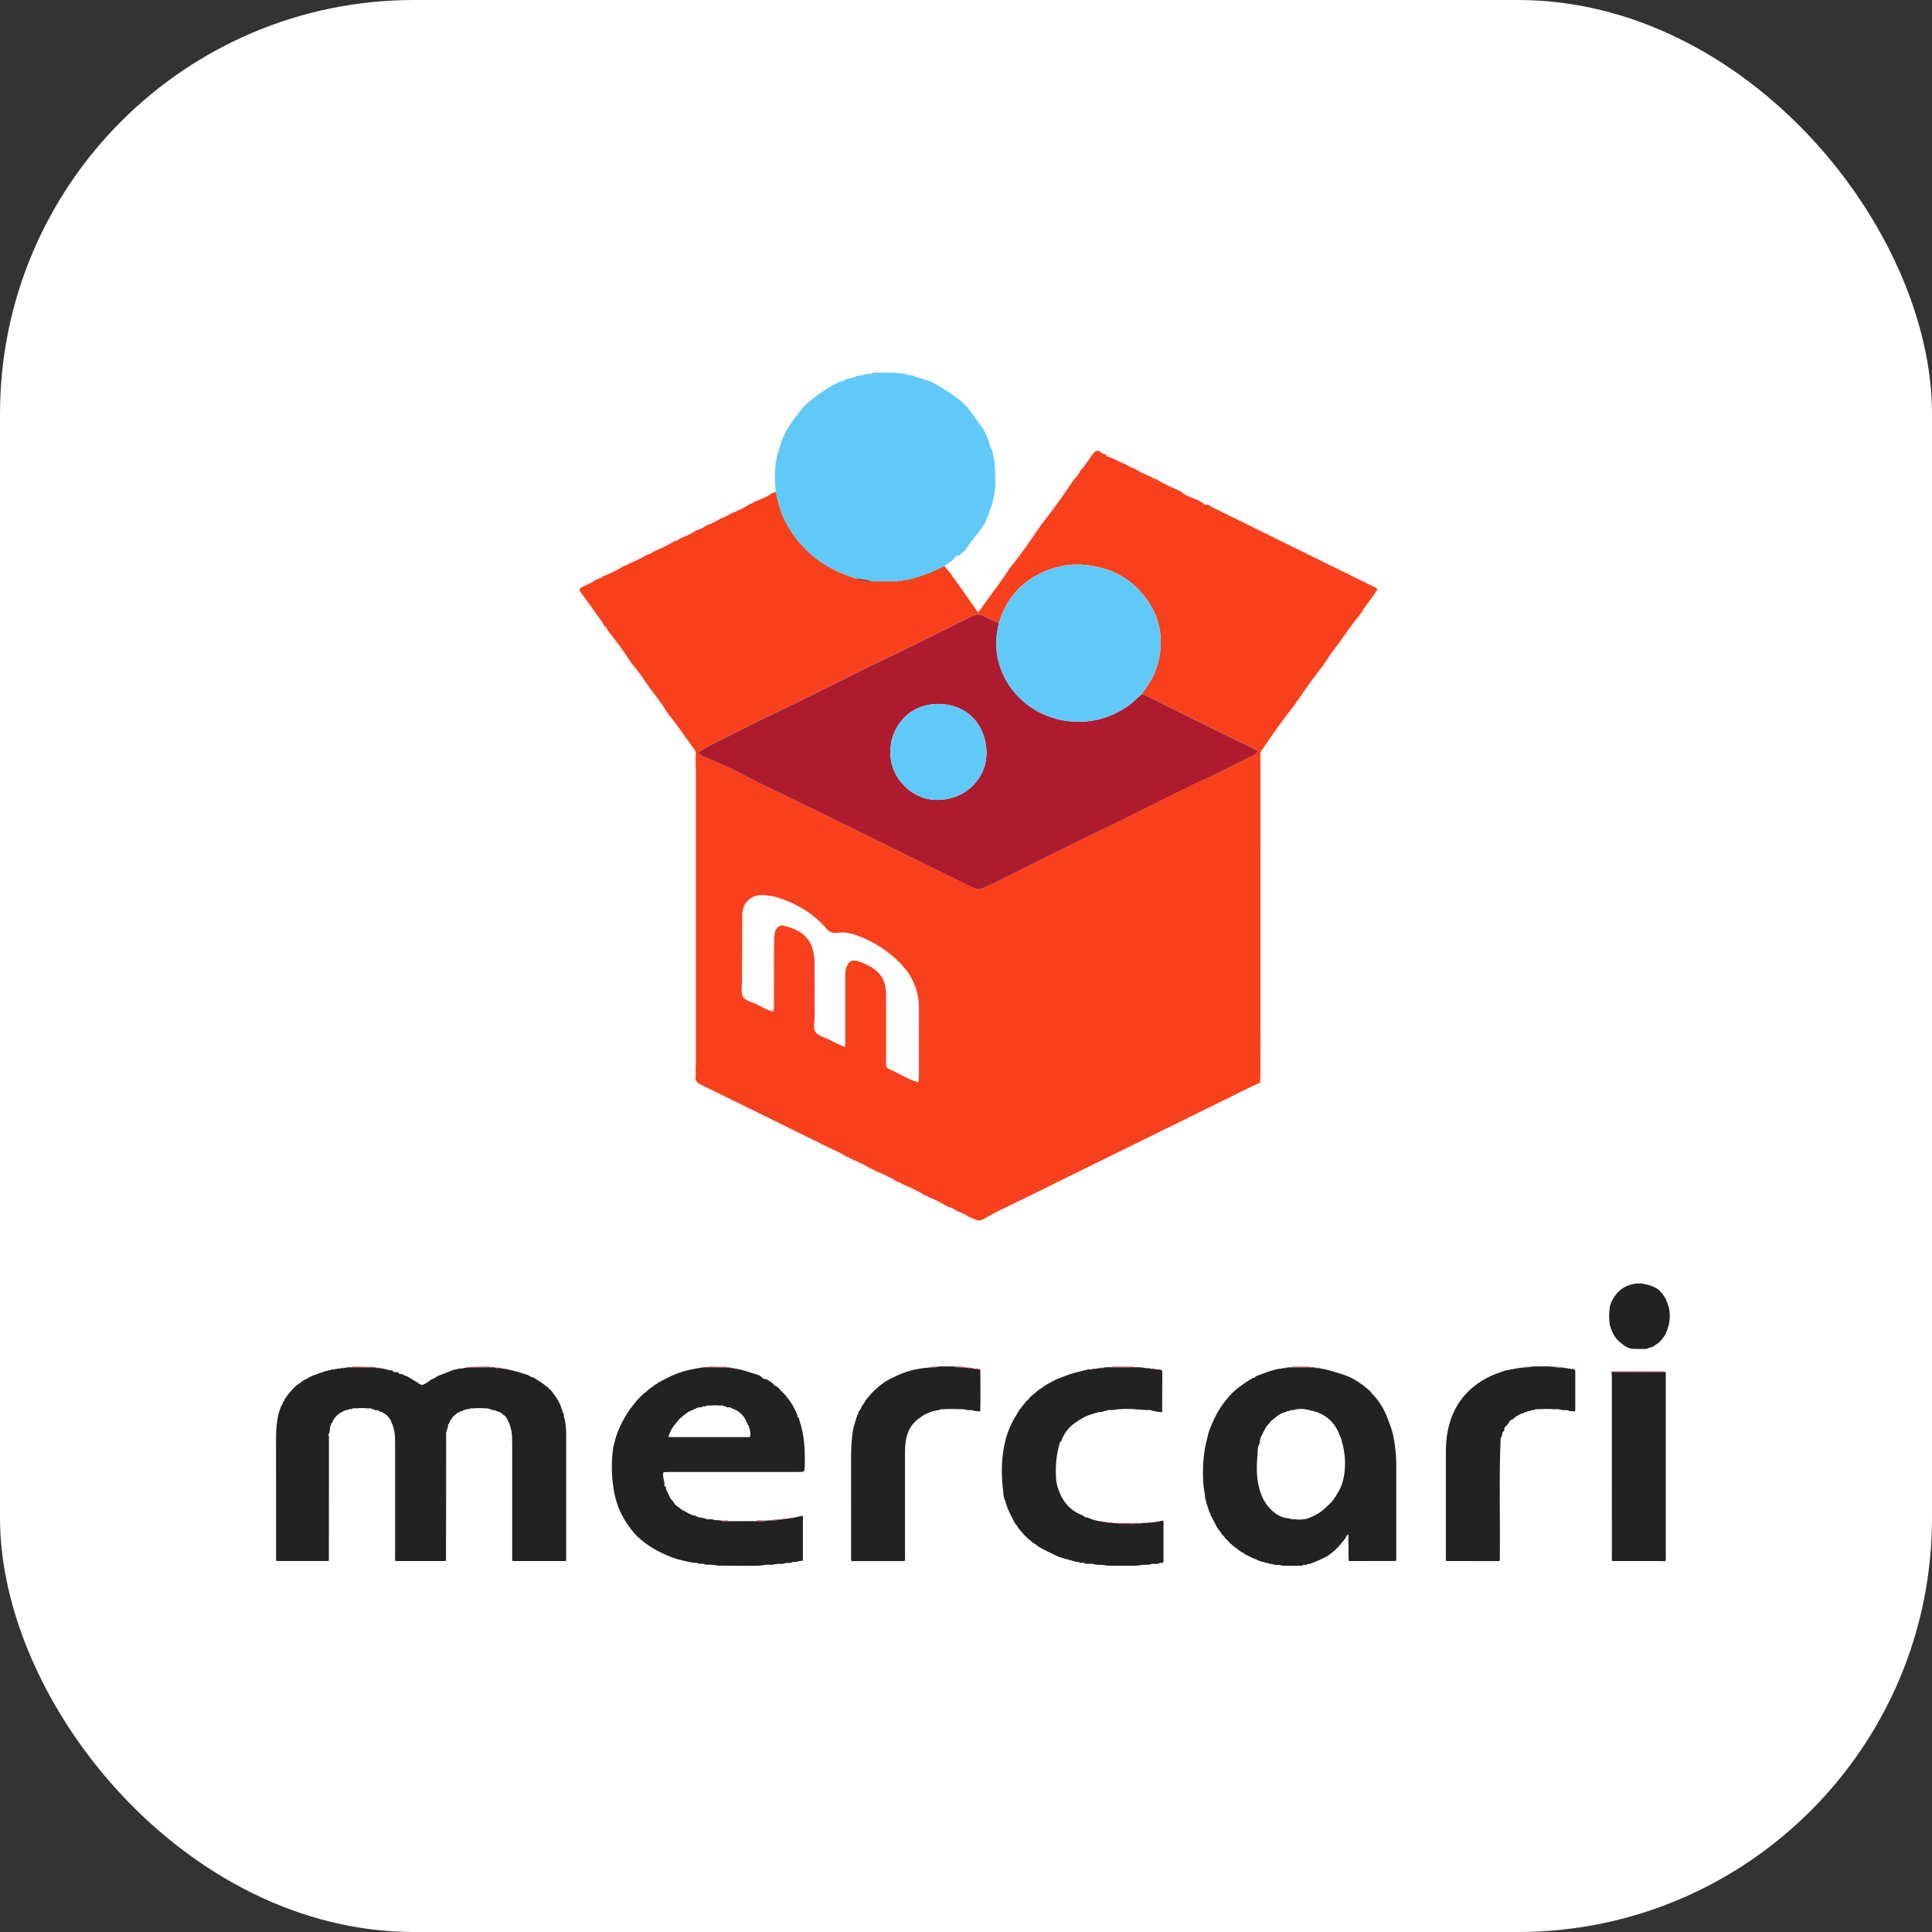 <svg width="140" height="140" viewBox="0 0 140 140" fill="none" xmlns="http://www.w3.org/2000/svg">
<rect x="0" y="0" width="140" height="140" fill="#333333" stroke="none"/>
<rect width="140" height="140" rx="30" fill="white"/>
<path d="M50.39 55.371C50.423 55.256 50.423 55.141 50.39 55.027C50.418 54.771 50.481 54.511 50.303 54.28C49.664 53.439 49.098 52.543 48.416 51.735C48.421 51.686 48.4 51.656 48.353 51.639C47.981 51.016 47.527 50.45 47.101 49.865C46.654 49.251 46.249 48.603 45.738 48.036H45.743C45.219 47.217 44.65 46.433 44.034 45.681C43.999 45.55 43.934 45.438 43.809 45.368C43.753 45.272 43.706 45.169 43.643 45.08C43.13 44.366 42.62 43.652 42.096 42.947C41.941 42.741 41.972 42.64 42.201 42.528C42.517 42.371 42.857 42.259 43.138 42.036C43.173 42.02 43.205 42.006 43.241 41.989C43.309 41.994 43.36 41.968 43.393 41.908C43.512 41.908 43.606 41.851 43.688 41.769C44.231 41.554 44.755 41.301 45.254 40.992C45.397 40.985 45.504 40.903 45.617 40.828C46.033 40.646 46.459 40.48 46.836 40.215C47.047 40.182 47.218 40.063 47.396 39.958C47.904 39.735 48.412 39.51 48.88 39.211C49.051 39.192 49.189 39.108 49.316 38.998C49.716 38.864 50.088 38.672 50.441 38.443C50.72 38.361 50.975 38.23 51.216 38.066C51.582 37.944 51.921 37.769 52.246 37.56C52.487 37.488 52.71 37.373 52.921 37.237C53.417 37.022 53.92 36.823 54.367 36.509H54.365C54.463 36.509 54.545 36.476 54.599 36.392C54.639 36.378 54.679 36.364 54.718 36.35C55.133 36.16 55.58 36.032 55.938 35.734C56.039 35.723 56.137 35.699 56.214 35.624C56.381 36.313 56.521 37.001 56.846 37.649C57.516 38.979 58.45 40.056 59.7 40.861C60.419 41.325 61.201 41.652 62.015 41.912C62.383 42.106 62.783 42.118 63.184 42.118C63.816 42.118 64.45 42.118 65.082 42.121C65.159 42.114 65.234 42.106 65.312 42.099C65.403 42.043 65.504 42.029 65.609 42.036C65.644 42.083 65.67 42.074 65.693 42.025C66.644 41.786 67.566 41.477 68.427 40.999L68.966 41.669C68.98 41.767 69.048 41.83 69.118 41.889C69.694 42.706 70.272 43.52 70.888 44.391C71.658 43.277 72.454 42.291 73.133 41.224L73.13 41.229C73.915 40.25 74.641 39.227 75.338 38.188C75.373 38.176 75.39 38.15 75.385 38.113C76.249 37.01 77.07 35.88 77.848 34.714C78.049 34.524 78.204 34.297 78.33 34.051C78.667 33.709 78.901 33.29 79.189 32.911C79.306 32.757 79.412 32.611 79.636 32.686C79.784 32.813 79.95 32.897 80.139 32.934C80.163 32.984 80.182 33.073 80.214 33.077C80.692 33.171 81.074 33.489 81.532 33.623C81.741 33.768 81.963 33.887 82.211 33.953C82.6 34.215 83.026 34.398 83.457 34.575C83.553 34.646 83.644 34.721 83.77 34.718C84.314 35.058 84.896 35.313 85.479 35.575C85.514 35.587 85.547 35.599 85.582 35.61C85.606 35.638 85.622 35.673 85.65 35.694C86.142 36.086 86.816 36.13 87.289 36.556C87.364 36.624 87.425 36.563 87.49 36.563C87.551 36.587 87.612 36.612 87.675 36.636C87.825 36.783 88.026 36.844 88.207 36.933C91.936 38.771 95.667 40.606 99.399 42.444C99.544 42.516 99.722 42.547 99.811 42.718C99.444 43.322 98.95 43.839 98.612 44.464L98.615 44.462C98.554 44.48 98.521 44.518 98.519 44.583L98.512 44.595C98.011 45.164 97.601 45.805 97.156 46.416C96.768 46.955 96.337 47.465 96.011 48.048C95.948 48.064 95.923 48.106 95.92 48.17C95.253 49.001 94.633 49.862 94.047 50.752C93.977 50.81 93.912 50.874 93.898 50.97C93.029 52.058 92.224 53.194 91.444 54.348L91.435 54.362C91.393 54.373 91.358 54.385 91.386 54.441C91.294 54.638 91.337 54.846 91.337 55.048C91.337 62.647 91.337 70.243 91.334 77.842C91.334 78.048 91.32 78.252 91.311 78.458C91.175 78.516 91.035 78.568 90.901 78.633C87.858 80.129 84.817 81.627 81.773 83.126C80.287 83.856 78.8 84.587 77.314 85.317C76.108 85.912 74.905 86.513 73.695 87.098C72.882 87.492 72.065 87.876 71.281 88.325C70.883 88.604 70.565 88.285 70.218 88.182C69.933 87.99 69.624 87.852 69.303 87.73C69.104 87.604 68.903 87.475 68.664 87.428C68.217 87.18 67.774 86.916 67.287 86.747C67.241 86.668 67.163 86.654 67.081 86.649C66.538 86.309 65.955 86.043 65.368 85.792C65.258 85.738 65.169 85.64 65.033 85.649C64.581 85.331 64.071 85.127 63.57 84.903C63.532 84.891 63.497 84.877 63.46 84.865C63.439 84.821 63.408 84.79 63.355 84.797C63.284 84.764 63.214 84.732 63.146 84.699C62.636 84.409 62.114 84.144 61.566 83.929C61.519 83.856 61.444 83.842 61.367 83.837C60.84 83.484 60.25 83.252 59.684 82.974C56.743 81.515 53.794 80.068 50.846 78.626C50.577 78.495 50.36 78.362 50.397 78.02C50.432 77.868 50.434 77.716 50.397 77.563C50.406 77.397 50.423 77.229 50.423 77.062C50.423 69.997 50.423 62.93 50.423 55.865C50.423 55.698 50.406 55.53 50.397 55.364L50.39 55.371ZM61.255 70.386C61.287 70.36 61.292 70.33 61.271 70.295C61.491 69.597 61.709 69.468 62.376 69.723C63.975 70.334 64.216 71.114 64.209 72.275C64.204 73.059 64.209 73.846 64.209 74.63C64.209 75.414 64.209 76.201 64.209 76.985C64.209 77.172 64.19 77.367 64.41 77.46C65.073 77.744 65.674 78.156 66.367 78.366C66.456 78.435 66.521 78.433 66.562 78.362C66.571 78.214 66.59 78.064 66.59 77.917C66.59 76.311 66.583 74.703 66.592 73.097C66.599 71.9 66.199 70.866 65.403 69.981C64.497 68.977 63.387 68.265 62.126 67.792C61.655 67.617 61.156 67.518 60.651 67.593C60.321 67.642 60.11 67.553 59.888 67.291C58.93 66.16 57.689 65.458 56.292 65.016C55.969 64.913 55.634 64.887 55.297 64.864C54.41 64.8 53.787 65.46 53.787 66.28C53.787 67.904 53.773 69.529 53.768 71.154C53.768 71.507 53.681 71.912 53.822 72.203C53.979 72.521 54.435 72.584 54.768 72.743C55.182 72.94 55.568 73.204 56.025 73.305C56.121 73.102 56.083 72.912 56.083 72.727C56.088 71.308 56.083 69.887 56.088 68.469C56.088 68.209 56.109 67.947 56.133 67.687C56.156 67.432 56.268 67.223 56.498 67.092C56.554 67.104 56.605 67.092 56.643 67.045C56.697 67.059 56.751 67.076 56.804 67.087C58.392 67.464 59.026 68.27 59.028 69.904C59.028 71.175 59.024 72.446 59.033 73.715C59.035 74.085 58.888 74.525 59.11 74.806C59.309 75.059 59.707 75.164 60.028 75.311C60.426 75.494 60.8 75.733 61.252 75.862V70.381L61.255 70.386ZM72.384 45.15C72.047 44.991 71.693 44.857 71.372 44.668C71.031 44.466 70.74 44.478 70.38 44.656C68.336 45.67 66.306 46.709 64.244 47.688C61.692 48.898 59.194 50.216 56.643 51.426C54.92 52.243 53.223 53.116 51.516 53.973C51.202 54.13 50.903 54.32 50.601 54.493C50.673 54.701 50.825 54.748 50.985 54.816C51.9 55.19 52.804 55.595 53.686 56.045C54.114 56.263 54.534 56.501 54.967 56.714C55.559 57.007 56.161 57.283 56.755 57.571C58.265 58.306 59.777 59.039 61.285 59.781C64.186 61.207 67.084 62.637 69.982 64.067C70.904 64.522 70.907 64.531 71.838 64.072C74.608 62.71 77.351 61.298 80.139 59.975C81.254 59.446 82.345 58.87 83.454 58.334C84.817 57.679 86.151 56.967 87.535 56.352C88.502 55.921 89.431 55.399 90.391 54.945C90.655 54.821 90.971 54.713 91.187 54.43C90.517 54.043 89.843 53.772 89.19 53.451C87.226 52.487 85.269 51.503 83.309 50.529C83.127 50.438 82.953 50.321 82.745 50.286C82.839 50.148 82.93 50.007 83.031 49.874C83.665 49.013 84.011 48.041 84.096 46.985C84.215 45.508 83.749 44.192 82.818 43.066C81.963 42.036 80.884 41.381 79.538 41.081C78.405 40.831 77.33 40.84 76.251 41.201C74.292 41.854 72.978 43.153 72.381 45.148L72.384 45.15Z" fill="#F8401D"/>
<path d="M65.605 42.041C65.499 42.034 65.398 42.05 65.307 42.104C65.225 42.06 65.15 42.085 65.078 42.128C64.446 42.128 63.811 42.128 63.179 42.125C62.795 42.022 62.407 41.943 62.009 41.919C61.196 41.659 60.414 41.332 59.694 40.868C58.443 40.063 57.509 38.986 56.84 37.656C56.514 37.01 56.374 36.319 56.208 35.631C56.14 34.92 56.142 34.206 56.212 33.494C56.294 33.356 56.276 33.197 56.299 33.047C56.444 32.597 56.587 32.145 56.732 31.696C56.809 31.64 56.83 31.556 56.835 31.467C56.917 31.415 56.943 31.333 56.95 31.244C57.343 30.608 57.785 30.011 58.268 29.439C58.31 29.397 58.352 29.355 58.394 29.315C59.01 28.756 59.7 28.297 60.412 27.871L60.422 27.866C60.513 27.869 60.588 27.84 60.637 27.761C60.681 27.744 60.728 27.728 60.773 27.712C60.822 27.721 60.848 27.693 60.864 27.651L60.869 27.648C61.047 27.637 61.201 27.573 61.334 27.459C61.37 27.459 61.402 27.452 61.433 27.431C61.686 27.421 61.92 27.354 62.135 27.218C62.437 27.239 62.713 27.091 63.011 27.08C63.114 27.096 63.21 27.082 63.285 27C64.081 27.012 64.879 26.974 65.67 27.105C65.703 27.152 65.745 27.178 65.806 27.166C65.921 27.183 66.035 27.201 66.15 27.218C66.356 27.351 66.595 27.379 66.829 27.426H66.834C66.887 27.499 66.958 27.529 67.047 27.515C67.196 27.567 67.344 27.618 67.494 27.669C68.278 28.103 69.041 28.569 69.739 29.137C69.823 29.268 69.926 29.381 70.064 29.456C70.474 30.018 70.883 30.579 71.291 31.139C71.422 31.434 71.553 31.731 71.684 32.026C71.705 32.23 71.757 32.422 71.881 32.59C71.888 32.628 71.895 32.665 71.904 32.7C71.946 32.888 71.986 33.075 72.028 33.262C72.15 33.894 72.098 34.533 72.129 35.17C72.098 35.395 72.068 35.62 72.04 35.844C71.986 36.106 71.93 36.366 71.876 36.629C71.745 36.792 71.74 37.003 71.677 37.193C71.555 37.392 71.471 37.607 71.415 37.834C70.984 38.558 70.389 39.161 69.942 39.873C69.802 39.995 69.664 40.119 69.523 40.241C69.402 40.224 69.294 40.271 69.228 40.365C69.02 40.657 68.699 40.81 68.423 41.013C67.564 41.491 66.639 41.8 65.691 42.039C65.661 42.022 65.633 42.027 65.607 42.05L65.605 42.041Z" fill="#60C9F8"/>
<path d="M82.747 50.291C82.956 50.326 83.129 50.443 83.312 50.534C85.271 51.508 87.228 52.491 89.192 53.456C89.845 53.776 90.519 54.048 91.189 54.434C90.974 54.718 90.66 54.825 90.393 54.949C89.433 55.401 88.504 55.925 87.537 56.356C86.154 56.972 84.819 57.684 83.457 58.339C82.345 58.875 81.256 59.451 80.142 59.98C77.354 61.303 74.608 62.714 71.841 64.077C70.907 64.536 70.907 64.529 69.984 64.072C67.086 62.642 64.188 61.212 61.287 59.786C59.78 59.044 58.267 58.311 56.758 57.576C56.163 57.288 55.561 57.012 54.969 56.719C54.538 56.506 54.119 56.267 53.688 56.05C52.806 55.6 51.902 55.195 50.987 54.821C50.825 54.755 50.676 54.706 50.603 54.498C50.905 54.324 51.205 54.135 51.518 53.978C53.225 53.123 54.922 52.25 56.645 51.431C59.197 50.221 61.695 48.9 64.246 47.692C66.309 46.714 68.338 45.674 70.382 44.661C70.743 44.483 71.031 44.471 71.375 44.672C71.695 44.86 72.047 44.995 72.386 45.154C72.129 46.152 72.115 47.149 72.409 48.142C73.067 50.356 75.036 51.969 77.372 52.252C78.929 52.442 80.338 52.084 81.638 51.23C82.045 50.96 82.373 50.597 82.75 50.293L82.747 50.291ZM67.952 57.965C69.898 57.953 71.506 56.478 71.483 54.514C71.459 52.501 70.045 50.988 67.933 51.012C65.841 51.035 64.544 52.686 64.513 54.437C64.478 56.471 66.199 58.016 67.952 57.962V57.965Z" fill="#AF1B2E"/>
<path d="M82.747 50.291C82.373 50.597 82.045 50.96 81.635 51.227C80.336 52.082 78.927 52.44 77.37 52.25C75.034 51.967 73.065 50.352 72.407 48.139C72.112 47.147 72.126 46.15 72.383 45.152C72.98 43.16 74.294 41.861 76.253 41.205C77.332 40.845 78.407 40.835 79.54 41.086C80.886 41.386 81.965 42.039 82.82 43.071C83.754 44.197 84.217 45.513 84.098 46.99C84.014 48.046 83.667 49.017 83.033 49.879C82.934 50.012 82.843 50.153 82.747 50.291Z" fill="#60C9F8"/>
<path d="M62.011 41.917C62.409 41.943 62.797 42.022 63.181 42.123C62.779 42.123 62.378 42.109 62.011 41.917Z" fill="#AF1B2E"/>
<path d="M65.078 42.128C65.15 42.086 65.225 42.06 65.307 42.104C65.23 42.111 65.155 42.118 65.078 42.128Z" fill="#AF1B2E"/>
<path d="M65.604 42.041C65.63 42.018 65.658 42.013 65.688 42.029C65.667 42.078 65.639 42.088 65.604 42.041Z" fill="#AF1B2E"/>
<path d="M67.952 57.962C66.199 58.016 64.478 56.471 64.513 54.437C64.544 52.686 65.841 51.035 67.933 51.012C70.045 50.988 71.459 52.498 71.482 54.514C71.506 56.476 69.897 57.95 67.952 57.965V57.962Z" fill="#60C9F8"/>
<path d="M29.498 99.729C29.756 99.884 30.015 100.04 30.273 100.195C30.471 100.37 30.641 100.396 30.785 100.273C30.945 100.195 31.093 100.098 31.227 99.981C31.398 99.914 31.56 99.83 31.706 99.718C32.088 99.571 32.471 99.428 32.849 99.271C32.926 99.24 33.006 99.256 33.077 99.219C33.133 99.228 33.187 99.237 33.218 99.173C33.452 99.191 33.673 99.123 33.898 99.082C33.928 99.087 33.958 99.092 33.988 99.097C34.487 99.092 34.988 99.086 35.487 99.079C35.592 99.079 35.699 99.079 35.804 99.077C35.836 99.087 35.867 99.096 35.899 99.106C36.055 99.191 36.228 99.163 36.395 99.169C36.453 99.174 36.512 99.18 36.57 99.186C36.638 99.254 36.724 99.24 36.807 99.236C37.31 99.334 37.795 99.496 38.284 99.645C38.393 99.759 38.542 99.793 38.684 99.839C39.058 100.064 39.423 100.302 39.756 100.584C39.776 100.636 39.812 100.673 39.865 100.691C39.882 100.707 39.899 100.724 39.916 100.74C39.92 100.778 39.942 100.801 39.98 100.81C40.178 101.097 40.404 101.368 40.547 101.692C40.597 101.806 40.661 101.913 40.679 102.04C40.664 102.087 40.69 102.107 40.731 102.115C40.724 102.249 40.78 102.361 40.857 102.463L40.848 102.493L40.871 102.516C40.833 102.668 40.914 102.803 40.941 102.945C41.014 103.314 41.028 103.689 41.028 104.064C41.029 106.995 41.029 109.926 41.028 112.857C41.028 112.946 41.051 113.04 40.992 113.122C39.709 113.122 38.425 113.12 37.142 113.118C37.095 112.997 37.117 112.87 37.117 112.748C37.116 110.076 37.117 107.406 37.116 104.734C37.116 104.53 37.109 104.325 37.105 104.121C37.11 104.115 37.122 104.107 37.12 104.103C37.116 104.087 37.108 104.071 37.1 104.056C37.076 103.617 36.958 103.202 36.745 102.818C36.677 102.693 36.59 102.569 36.446 102.507C36.356 102.391 36.234 102.324 36.092 102.289C35.936 102.229 35.783 102.158 35.608 102.174C35.584 102.101 35.529 102.098 35.467 102.113L35.45 102.098C35.391 102.051 35.324 102.043 35.253 102.063C34.913 102.027 34.576 102.027 34.236 102.06C34.145 102.04 34.061 102.055 33.983 102.104C33.8 102.104 33.633 102.16 33.479 102.255C33.421 102.241 33.375 102.258 33.345 102.309L33.341 102.312C33.171 102.352 33.036 102.445 32.93 102.583C32.862 102.609 32.816 102.656 32.796 102.726C32.759 102.733 32.739 102.754 32.742 102.793L32.734 102.807C32.707 102.811 32.697 102.825 32.701 102.851C32.642 102.908 32.594 102.971 32.591 103.058C32.558 103.071 32.541 103.092 32.55 103.128C32.54 103.148 32.53 103.169 32.521 103.189C32.48 103.199 32.454 103.219 32.47 103.267C32.463 103.33 32.457 103.391 32.45 103.454C32.417 103.474 32.406 103.501 32.419 103.538C32.374 103.651 32.33 103.753 32.33 103.887C32.332 106.841 32.325 109.795 32.317 112.749C32.317 112.873 32.342 112.998 32.292 113.12C31.081 113.12 29.87 113.12 28.658 113.12C28.608 112.998 28.632 112.872 28.632 112.749C28.631 110.008 28.631 107.266 28.632 104.526C28.632 104.096 28.611 103.668 28.447 103.262C28.463 103.232 28.447 103.216 28.423 103.203C28.343 103.099 28.369 102.946 28.26 102.857C28.266 102.822 28.247 102.805 28.216 102.8L28.212 102.793C28.212 102.753 28.192 102.727 28.153 102.717C28.09 102.592 27.994 102.505 27.865 102.449C27.86 102.419 27.845 102.402 27.811 102.408C27.788 102.398 27.767 102.386 27.744 102.376C27.733 102.339 27.711 102.322 27.671 102.333C27.6 102.304 27.529 102.274 27.459 102.244C27.403 102.185 27.338 102.165 27.259 102.187C27.215 102.182 27.171 102.178 27.125 102.174C27.1 102.104 27.046 102.103 26.986 102.115L26.964 102.103C26.884 102.053 26.799 102.038 26.708 102.058C26.39 102.027 26.07 102.028 25.753 102.055C25.661 102.038 25.574 102.044 25.494 102.098L25.477 102.113C25.382 102.117 25.278 102.081 25.204 102.174C25.045 102.162 24.919 102.238 24.794 102.319C24.739 102.312 24.705 102.341 24.676 102.385L24.658 102.393C24.618 102.388 24.595 102.406 24.586 102.445C24.532 102.445 24.502 102.477 24.479 102.522H24.459L24.455 102.542C24.424 102.542 24.408 102.557 24.408 102.589H24.39L24.388 102.609C24.357 102.609 24.341 102.626 24.341 102.656L24.323 102.66V102.678C24.278 102.701 24.246 102.733 24.244 102.787C24.169 102.841 24.129 102.917 24.114 103.006C24.089 103.048 24.063 103.088 24.038 103.129L24.04 103.128C23.999 103.135 23.972 103.15 23.989 103.199C23.983 103.243 23.978 103.286 23.972 103.33C23.932 103.339 23.902 103.354 23.925 103.403C23.885 103.599 23.933 103.819 23.772 103.983C23.857 104.036 23.837 104.12 23.837 104.197C23.835 107.092 23.834 109.988 23.832 112.883C23.832 112.961 23.845 113.043 23.807 113.117C22.549 113.117 21.29 113.117 20.032 113.118C19.982 113.01 20.006 112.893 20.006 112.782C20.005 109.948 20.006 107.112 20.003 104.278C20.003 103.698 20.037 103.123 20.158 102.556C20.201 102.352 20.284 102.157 20.348 101.957L20.369 101.941L20.362 101.917C20.431 101.835 20.475 101.74 20.491 101.634C20.569 101.558 20.616 101.465 20.642 101.361C20.887 101.02 21.158 100.701 21.46 100.41L21.477 100.416L21.481 100.396H21.501L21.509 100.376C21.692 100.246 21.875 100.118 22.059 99.988C22.193 99.943 22.315 99.876 22.427 99.787L22.436 99.799L22.444 99.78C22.491 99.777 22.529 99.757 22.561 99.722L22.575 99.73L22.583 99.712C23 99.569 23.406 99.394 23.838 99.293C23.895 99.304 23.951 99.31 23.976 99.24C24.199 99.274 24.402 99.154 24.622 99.169C24.747 99.169 24.877 99.196 24.991 99.115C25.064 99.103 25.137 99.09 25.209 99.079C25.316 99.079 25.423 99.079 25.53 99.08C26.052 99.086 26.574 99.092 27.095 99.097C27.125 99.092 27.155 99.086 27.185 99.08C27.215 99.089 27.245 99.099 27.274 99.107C27.386 99.189 27.516 99.166 27.641 99.163C27.91 99.171 28.152 99.327 28.425 99.304C28.49 99.348 28.507 99.469 28.625 99.428C28.696 99.432 28.766 99.437 28.837 99.441C28.849 99.465 28.865 99.479 28.893 99.468C28.886 99.489 28.893 99.502 28.915 99.508C28.903 99.552 28.919 99.572 28.966 99.561C29.036 99.566 29.107 99.572 29.177 99.578C29.188 99.605 29.207 99.622 29.239 99.616L29.247 99.638L29.27 99.639C29.289 99.695 29.337 99.665 29.371 99.672C29.372 99.698 29.385 99.709 29.411 99.707C29.431 99.749 29.462 99.736 29.493 99.725L29.498 99.729Z" fill="#222222"/>
<path d="M92.041 113.323C92.016 113.319 91.991 113.316 91.966 113.312C91.908 113.264 91.842 113.244 91.767 113.256C91.743 113.252 91.718 113.248 91.693 113.244C91.636 113.191 91.569 113.168 91.492 113.188C91.352 113.138 91.214 113.088 91.074 113.038C91.041 112.994 91 112.973 90.944 112.98L90.924 112.974C90.894 112.939 90.862 112.909 90.81 112.92C90.608 112.82 90.405 112.722 90.203 112.622C90.149 112.551 90.076 112.509 89.989 112.491L89.985 112.488C89.976 112.452 89.955 112.435 89.916 112.44L89.895 112.428C89.871 112.384 89.837 112.354 89.782 112.354L89.78 112.353C89.68 112.246 89.566 112.157 89.436 112.092C89.436 112.092 89.426 112.083 89.426 112.085C89.42 112.052 89.403 112.033 89.368 112.033L89.365 112.016L89.348 112.018C89.345 111.988 89.329 111.972 89.299 111.973L89.293 111.953H89.273C89.252 111.909 89.222 111.875 89.171 111.866C89.058 111.718 88.927 111.59 88.784 111.47C88.722 111.365 88.653 111.266 88.549 111.195C88.485 111.062 88.4 110.947 88.296 110.844V110.817L88.271 110.806L88.261 110.787C88.264 110.749 88.246 110.726 88.209 110.715C88.043 110.395 87.878 110.077 87.712 109.758C87.725 109.701 87.7 109.661 87.658 109.627C87.604 109.464 87.549 109.303 87.494 109.141C87.506 109.104 87.492 109.079 87.46 109.062C87.429 108.93 87.396 108.797 87.365 108.665C87.382 108.62 87.347 108.609 87.319 108.596C87.347 108.342 87.26 108.1 87.233 107.852C87.129 106.918 87.154 105.99 87.296 105.062C87.365 104.616 87.497 104.187 87.593 103.749C87.618 103.736 87.633 103.718 87.618 103.688C87.935 102.842 88.331 102.043 88.927 101.354C89.008 101.26 89.084 101.163 89.164 101.067C89.198 101.065 89.216 101.046 89.218 101.012L89.231 100.999C89.263 100.996 89.282 100.978 89.286 100.943L89.299 100.931C89.335 100.928 89.353 100.909 89.356 100.875L89.368 100.864C89.403 100.861 89.422 100.842 89.425 100.808C89.859 100.446 90.32 100.119 90.809 99.834C90.862 99.84 90.926 99.879 90.943 99.786C90.969 99.766 90.994 99.745 91.021 99.725C91.526 99.534 92.025 99.327 92.557 99.21C92.668 99.186 92.776 99.186 92.885 99.169C92.99 99.171 93.098 99.191 93.19 99.116C93.24 99.104 93.289 99.094 93.339 99.083C93.426 99.083 93.513 99.085 93.6 99.086C94.041 99.086 94.481 99.086 94.922 99.086C95.007 99.085 95.091 99.082 95.177 99.08C95.23 99.092 95.282 99.102 95.334 99.113C95.448 99.193 95.578 99.17 95.704 99.169C96.069 99.216 96.414 99.324 96.766 99.431C97.204 99.565 97.64 99.688 98.045 99.91C98.528 100.176 98.958 100.512 99.364 100.881C99.385 100.916 99.338 100.989 99.425 100.986C99.913 101.491 100.276 102.067 100.529 102.725C100.705 103.187 100.889 103.645 100.981 104.13C101.106 104.798 101.179 105.474 101.179 106.154C101.182 108.395 101.179 110.638 101.179 112.879C101.179 112.957 101.192 113.038 101.154 113.114C100.018 113.117 98.882 113.118 97.746 113.121C97.687 112.74 97.734 112.358 97.72 111.978C97.713 111.809 97.71 111.641 97.704 111.473C97.725 111.383 97.729 111.295 97.696 111.181C97.586 111.276 97.528 111.362 97.496 111.467C97.457 111.479 97.441 111.507 97.439 111.547C97.405 111.556 97.387 111.576 97.388 111.611L97.377 111.628C97.275 111.727 97.177 111.827 97.112 111.953L97.1 111.968C97.067 111.971 97.05 111.989 97.05 112.022L97.032 112.025V112.043C97.002 112.046 96.986 112.06 96.986 112.09L96.965 112.095L96.962 112.116C96.935 112.116 96.92 112.13 96.919 112.159L96.898 112.163L96.893 112.184C96.866 112.184 96.852 112.199 96.851 112.227L96.829 112.231L96.825 112.253C96.796 112.253 96.782 112.267 96.781 112.296H96.761L96.757 112.317C96.725 112.317 96.709 112.333 96.707 112.364H96.689L96.688 112.38C96.654 112.38 96.635 112.398 96.631 112.431L96.618 112.441C96.58 112.441 96.56 112.46 96.554 112.497L96.548 112.501C96.508 112.502 96.484 112.522 96.477 112.561C96.424 112.564 96.39 112.595 96.367 112.639L96.35 112.636C96.35 112.636 96.344 112.653 96.346 112.653C96.309 112.649 96.29 112.668 96.282 112.702C95.847 112.961 95.379 113.151 94.907 113.329C94.829 113.313 94.758 113.328 94.698 113.382C94.677 113.386 94.655 113.389 94.634 113.393C94.54 113.399 94.437 113.365 94.362 113.455C94.326 113.457 94.29 113.459 94.254 113.462C93.862 113.462 93.471 113.462 93.077 113.462C93.021 113.459 92.966 113.456 92.91 113.453C92.785 113.409 92.656 113.385 92.521 113.399C92.474 113.399 92.427 113.396 92.38 113.395C92.356 113.392 92.33 113.389 92.306 113.386C92.225 113.333 92.135 113.316 92.039 113.329L92.041 113.323ZM92.329 102.792L92.313 102.805C92.276 102.805 92.257 102.824 92.253 102.859L92.244 102.867C92.132 102.931 92.042 103.018 91.984 103.135C91.835 103.259 91.73 103.42 91.648 103.589C91.499 103.903 91.271 104.192 91.286 104.567L91.264 104.59L91.272 104.62C91.104 104.871 91.147 105.165 91.123 105.44C91.043 106.321 91.041 107.2 91.309 108.059C91.47 108.573 91.73 109.034 92.119 109.409C92.483 109.759 92.9 110.01 93.425 110.03C93.526 110.074 93.632 110.1 93.743 110.082C94.021 110.116 94.299 110.137 94.577 110.073C94.627 110.087 94.665 110.067 94.699 110.035C94.758 110.04 94.812 110.03 94.856 109.989L94.886 109.993L94.905 109.968C95.428 109.798 95.853 109.481 96.226 109.088L96.236 109.098V109.079C96.263 109.079 96.276 109.067 96.278 109.039L96.302 109.034L96.307 109.01C96.333 109.01 96.346 108.995 96.347 108.97H96.366L96.359 108.955C96.47 108.877 96.56 108.779 96.62 108.656C96.652 108.65 96.671 108.632 96.668 108.596L96.688 108.588V108.566L96.707 108.56L96.697 108.548C96.718 108.519 96.738 108.489 96.759 108.461C96.795 108.451 96.815 108.429 96.811 108.389L96.826 108.384L96.822 108.367L96.843 108.358L96.838 108.338C97.208 107.811 97.378 107.208 97.441 106.583C97.506 105.927 97.448 105.273 97.284 104.63C97.301 104.586 97.267 104.574 97.238 104.562C97.257 104.365 97.156 104.194 97.091 104.023C96.805 103.257 96.314 102.673 95.528 102.375C95.495 102.328 95.451 102.308 95.394 102.323C95.257 102.298 95.137 102.191 94.986 102.238C94.96 102.167 94.906 102.167 94.846 102.181L94.822 102.168C94.47 102.075 94.118 102.068 93.766 102.164C93.737 102.171 93.707 102.177 93.679 102.184C93.603 102.182 93.519 102.15 93.466 102.236C93.445 102.232 93.425 102.236 93.406 102.249C93.328 102.234 93.258 102.246 93.201 102.308C92.883 102.375 92.617 102.537 92.377 102.75C92.346 102.747 92.333 102.763 92.33 102.791L92.329 102.792Z" fill="#222222"/>
<path d="M48.061 106.754C48.008 107.037 48.151 107.297 48.153 107.574C48.092 107.685 48.186 107.704 48.252 107.739C48.252 107.858 48.252 107.975 48.356 108.057C48.354 108.104 48.333 108.157 48.401 108.177C48.411 108.206 48.42 108.234 48.43 108.261C48.406 108.307 48.437 108.311 48.47 108.315L48.478 108.324C48.491 108.371 48.468 108.434 48.537 108.456C48.543 108.482 48.548 108.508 48.555 108.533C48.541 108.58 48.565 108.592 48.607 108.588C48.63 108.657 48.667 108.714 48.744 108.737C48.771 108.774 48.735 108.848 48.815 108.853C48.919 109.101 49.167 109.193 49.351 109.353C49.362 109.389 49.377 109.42 49.424 109.403C49.742 109.551 50.012 109.802 50.385 109.832C50.396 109.856 50.41 109.871 50.439 109.854C50.578 109.962 50.741 109.982 50.91 109.976C50.929 110.009 50.958 110.017 50.992 110.006C51.113 110.019 51.211 110.124 51.343 110.089H51.475C51.526 110.093 51.578 110.097 51.629 110.102C51.756 110.149 51.886 110.171 52.021 110.154C52.094 110.166 52.165 110.177 52.238 110.187C52.409 110.27 52.589 110.243 52.768 110.23C53.454 110.228 54.138 110.227 54.824 110.226C55.073 110.241 55.326 110.271 55.569 110.183C55.654 110.18 55.736 110.177 55.82 110.174C56.013 110.169 56.211 110.213 56.395 110.119C56.475 110.113 56.554 110.107 56.634 110.102C56.761 110.103 56.892 110.132 57.008 110.047C57.066 110.043 57.125 110.037 57.182 110.033C57.287 110.037 57.396 110.057 57.487 109.979C57.706 109.935 57.926 109.889 58.181 109.838C58.181 110.927 58.181 112.002 58.181 113.075C58.161 113.087 58.141 113.098 58.12 113.11C57.944 113.081 57.791 113.195 57.619 113.187C57.511 113.171 57.41 113.189 57.316 113.244C57.26 113.249 57.205 113.254 57.148 113.259C57.016 113.244 56.892 113.266 56.77 113.313C56.713 113.318 56.654 113.321 56.597 113.325C56.401 113.308 56.208 113.335 56.017 113.382C55.957 113.385 55.899 113.388 55.839 113.39C55.656 113.379 55.472 113.365 55.294 113.43C55.162 113.44 55.028 113.449 54.895 113.459C54.644 113.46 54.393 113.463 54.142 113.465C53.442 113.46 52.742 113.456 52.042 113.452L52.023 113.446C52.023 113.446 52.001 113.449 52.002 113.449C51.767 113.406 51.531 113.37 51.29 113.388C51.233 113.383 51.176 113.379 51.119 113.373C51 113.312 50.872 113.306 50.742 113.319C50.707 113.315 50.671 113.312 50.637 113.308C50.521 113.245 50.397 113.235 50.269 113.245C49.722 113.145 49.177 113.038 48.654 112.837C47.746 112.487 46.905 112.023 46.197 111.349C45.894 111.06 45.646 110.716 45.409 110.365C44.89 109.6 44.589 108.737 44.454 107.845C44.304 106.858 44.291 105.849 44.444 104.852C44.458 104.756 44.512 104.666 44.5 104.562C44.522 104.549 44.55 104.539 44.529 104.505C44.575 104.439 44.565 104.364 44.569 104.291C44.595 104.278 44.622 104.265 44.608 104.228C44.618 104.18 44.628 104.13 44.638 104.081C44.661 104.07 44.685 104.06 44.668 104.026C44.705 103.986 44.713 103.937 44.709 103.885C44.736 103.872 44.752 103.852 44.74 103.819C45.05 103.038 45.452 102.312 45.999 101.671C46.072 101.585 46.14 101.495 46.21 101.407C46.245 101.403 46.263 101.384 46.266 101.35L46.279 101.337C46.312 101.333 46.33 101.316 46.333 101.281L46.347 101.267C46.38 101.264 46.398 101.247 46.401 101.213L46.416 101.199C46.448 101.196 46.467 101.177 46.471 101.144L46.485 101.132C46.521 101.13 46.54 101.11 46.544 101.076L46.555 101.066C46.591 101.065 46.611 101.045 46.615 101.009C46.772 100.909 46.907 100.784 47.039 100.654C47.077 100.657 47.096 100.637 47.103 100.601C47.237 100.539 47.349 100.447 47.456 100.346C47.546 100.32 47.622 100.275 47.68 100.201C48.101 99.986 48.51 99.749 48.952 99.575C49.615 99.313 50.307 99.177 51.01 99.076C51.096 99.076 51.18 99.079 51.266 99.08C51.74 99.086 52.215 99.092 52.691 99.097C52.721 99.092 52.751 99.086 52.781 99.08C52.831 99.092 52.881 99.102 52.931 99.113C53.022 99.19 53.132 99.167 53.236 99.166C53.777 99.248 54.291 99.432 54.811 99.593C54.955 99.638 55.103 99.686 55.214 99.817C55.261 99.873 55.353 99.931 55.451 99.92C55.475 100.001 55.534 99.963 55.582 99.957C55.742 100.092 55.94 100.174 56.086 100.328C56.091 100.412 56.135 100.437 56.212 100.413C56.335 100.517 56.466 100.61 56.565 100.74C56.556 100.78 56.562 100.807 56.613 100.79C57.136 101.301 57.538 101.893 57.791 102.581C57.755 102.687 57.828 102.72 57.903 102.751C57.907 102.797 57.9 102.845 57.916 102.887C58.298 103.969 58.339 105.092 58.314 106.222C58.304 106.664 58.302 106.664 57.863 106.664C54.745 106.664 51.626 106.664 48.508 106.664C48.384 106.664 48.259 106.676 48.135 106.682C48.079 106.672 48.059 106.696 48.072 106.749L48.061 106.754ZM49.034 103.066L49.016 103.07V103.09L48.992 103.098V103.122C48.749 103.384 48.574 103.685 48.468 104.026C48.43 104.068 48.434 104.12 48.486 104.13C48.562 104.145 48.644 104.138 48.724 104.138C50.501 104.138 52.279 104.138 54.057 104.138C54.157 104.138 54.262 104.164 54.358 104.104L54.373 104.107L54.359 104.098C54.407 103.829 54.348 103.577 54.244 103.331C54.256 103.299 54.239 103.281 54.212 103.269C54.191 103.23 54.165 103.195 54.151 103.155C53.947 102.587 53.556 102.217 52.982 102.037C52.926 101.97 52.855 101.967 52.778 101.984C52.734 101.98 52.69 101.974 52.644 101.97C52.62 101.899 52.564 101.897 52.504 101.91L52.484 101.897C52.406 101.843 52.319 101.836 52.228 101.854C51.954 101.829 51.682 101.829 51.408 101.854C51.315 101.836 51.227 101.839 51.146 101.894L51.132 101.909C51.036 101.914 50.929 101.869 50.856 101.971C50.658 101.966 50.476 102.017 50.31 102.125C50.255 102.111 50.219 102.14 50.188 102.179C49.971 102.242 49.784 102.356 49.625 102.514C49.572 102.517 49.541 102.55 49.518 102.593H49.499L49.495 102.61C49.462 102.61 49.445 102.626 49.442 102.657C49.295 102.747 49.177 102.867 49.086 103.013C49.053 103.018 49.036 103.035 49.037 103.069L49.034 103.066Z" fill="#222222"/>
<path d="M83.953 110.25C84.062 110.228 84.174 110.206 84.285 110.184C84.335 110.343 84.31 110.491 84.31 110.636C84.313 111.396 84.313 112.157 84.31 112.917C84.31 113.028 84.342 113.144 84.278 113.249C84.154 113.242 84.031 113.249 83.917 113.308L83.896 113.321C83.826 113.322 83.757 113.325 83.687 113.326C83.553 113.311 83.424 113.329 83.297 113.378C83.221 113.382 83.144 113.388 83.069 113.392C82.869 113.375 82.674 113.403 82.48 113.447C82.379 113.45 82.278 113.455 82.176 113.457C81.592 113.457 81.007 113.457 80.423 113.456C80.343 113.453 80.264 113.449 80.186 113.446C80.012 113.408 79.838 113.379 79.659 113.396C79.562 113.389 79.466 113.383 79.369 113.376C79.247 113.322 79.117 113.308 78.984 113.322C78.936 113.322 78.887 113.322 78.838 113.321C78.769 113.318 78.701 113.315 78.632 113.312C78.584 113.225 78.504 113.244 78.427 113.254C78.36 113.251 78.291 113.246 78.225 113.244C78.197 113.175 78.146 113.171 78.085 113.189C77.939 113.199 77.82 113.085 77.671 113.108C77.643 113.051 77.594 113.043 77.537 113.053C77.499 113.045 77.462 113.037 77.423 113.03C77.38 112.977 77.325 112.968 77.264 112.984C77.145 112.977 77.05 112.877 76.924 112.901C76.913 112.867 76.899 112.836 76.853 112.85C76.808 112.843 76.762 112.837 76.716 112.83C76.696 112.765 76.645 112.753 76.587 112.753C76.132 112.541 75.681 112.318 75.244 112.073C75.111 111.946 74.958 111.848 74.8 111.755C74.723 111.665 74.636 111.587 74.529 111.534C74.524 111.493 74.496 111.477 74.46 111.474L74.454 111.469C74.45 111.43 74.43 111.409 74.39 111.407L74.382 111.4C74.378 111.363 74.358 111.342 74.321 111.339L74.314 111.332C74.311 111.295 74.291 111.273 74.253 111.271C74.094 111.085 73.935 110.898 73.777 110.713C73.735 110.605 73.674 110.511 73.583 110.437C73.571 110.415 73.56 110.394 73.547 110.371C73.553 110.334 73.533 110.315 73.5 110.305C73.292 109.876 73.054 109.46 72.914 109.001C72.927 108.968 72.913 108.948 72.886 108.933C72.877 108.888 72.867 108.844 72.859 108.799C72.868 108.762 72.857 108.732 72.823 108.712C72.72 108.511 72.717 108.28 72.692 108.069C72.562 106.979 72.551 105.886 72.759 104.805C72.879 104.18 73.082 103.578 73.377 103.008C73.54 102.696 73.738 102.408 73.909 102.101C73.945 102.093 73.965 102.071 73.962 102.034L73.973 102.016C73.999 102.013 74.009 102 74.006 101.974C74.08 101.911 74.144 101.843 74.181 101.752C74.216 101.746 74.234 101.728 74.233 101.692L74.25 101.689L74.247 101.672C74.277 101.669 74.293 101.653 74.293 101.623L74.314 101.616L74.317 101.594L74.338 101.589L74.335 101.569C74.461 101.468 74.575 101.358 74.666 101.224C74.862 101.059 75.055 100.895 75.251 100.73H75.269L75.275 100.713C75.308 100.713 75.326 100.697 75.333 100.665C75.469 100.6 75.594 100.519 75.701 100.412L75.725 100.415L75.735 100.392L75.755 100.382C75.795 100.386 75.82 100.368 75.829 100.33C75.852 100.319 75.874 100.309 75.897 100.298C75.929 100.303 75.945 100.286 75.954 100.258C76.045 100.235 76.127 100.194 76.193 100.124L76.196 100.137L76.204 100.119C76.273 100.119 76.321 100.075 76.373 100.037C76.413 100.044 76.437 100.027 76.451 99.991C76.919 99.816 77.375 99.608 77.86 99.482C78.116 99.415 78.374 99.351 78.631 99.285C78.688 99.297 78.742 99.303 78.769 99.236C78.869 99.236 78.967 99.233 79.066 99.231C79.19 99.231 79.319 99.253 79.431 99.171C79.468 99.169 79.506 99.166 79.543 99.162C79.692 99.162 79.844 99.191 79.981 99.106C80.032 99.096 80.084 99.086 80.136 99.076C80.266 99.076 80.396 99.076 80.524 99.076C81.06 99.094 81.597 99.099 82.133 99.076H82.52C82.628 99.085 82.737 99.093 82.844 99.103C82.957 99.129 83.073 99.164 83.194 99.143C83.251 99.153 83.308 99.163 83.364 99.171C83.501 99.256 83.652 99.228 83.8 99.228C83.834 99.228 83.868 99.228 83.901 99.23C84.226 99.257 84.229 99.258 84.228 99.589C84.224 100.514 84.218 101.438 84.212 102.363C84.138 102.299 84.051 102.308 83.964 102.316C83.82 102.289 83.675 102.262 83.531 102.235C83.411 102.172 83.284 102.165 83.153 102.181C82.95 102.168 82.749 102.157 82.547 102.144C81.931 102.078 81.315 102.068 80.702 102.168C80.644 102.172 80.587 102.175 80.528 102.179C80.399 102.165 80.272 102.172 80.153 102.235L80.129 102.248C80.054 102.248 79.969 102.209 79.921 102.305C79.877 102.309 79.833 102.313 79.788 102.318C79.744 102.318 79.7 102.321 79.656 102.322C79.175 102.443 78.701 102.58 78.284 102.862C78.245 102.859 78.216 102.875 78.203 102.914C78.185 102.924 78.165 102.934 78.146 102.944C78.11 102.938 78.092 102.956 78.085 102.988C77.525 103.32 77.132 103.79 76.91 104.402C76.89 104.432 76.869 104.462 76.849 104.492C76.807 104.496 76.78 104.512 76.797 104.56C76.599 105.237 76.499 105.926 76.51 106.633C76.514 106.962 76.517 107.309 76.597 107.611C76.87 108.635 77.439 109.447 78.491 109.825C78.577 109.879 78.636 109.986 78.765 109.952C79.098 110.094 79.439 110.216 79.805 110.244C79.894 110.323 80.001 110.304 80.103 110.301C80.141 110.304 80.179 110.308 80.216 110.311C80.376 110.401 80.548 110.37 80.719 110.37C80.802 110.372 80.886 110.377 80.969 110.38C81.116 110.465 81.28 110.432 81.433 110.429C81.861 110.419 82.293 110.485 82.717 110.38C82.768 110.371 82.821 110.361 82.872 110.352C82.962 110.354 83.052 110.357 83.141 110.358C83.255 110.37 83.371 110.392 83.472 110.314C83.531 110.31 83.589 110.305 83.647 110.3C83.752 110.304 83.86 110.324 83.95 110.244L83.953 110.25Z" fill="#222222"/>
<path d="M112.213 99.015C112.354 99.026 112.495 99.036 112.635 99.047C112.732 99.119 112.84 99.099 112.947 99.089C113 99.089 113.053 99.089 113.107 99.089L113.139 99.096L113.172 99.085C113.242 99.097 113.313 99.11 113.383 99.123C113.455 99.189 113.54 99.176 113.626 99.17C113.704 99.177 113.782 99.186 113.862 99.193C113.932 99.256 114.015 99.246 114.097 99.23C114.166 99.277 114.15 99.351 114.15 99.417C114.15 100.326 114.15 101.236 114.15 102.145C114.15 102.189 114.136 102.234 114.129 102.279C114.063 102.274 113.996 102.268 113.931 102.261C113.862 102.258 113.794 102.255 113.725 102.252L113.707 102.239C113.607 102.182 113.5 102.175 113.389 102.189C113.313 102.184 113.238 102.178 113.162 102.172C112.993 102.108 112.817 102.103 112.639 102.118C112.267 102.095 111.896 102.088 111.524 102.118C111.393 102.101 111.265 102.111 111.146 102.174L111.122 102.187C111.047 102.187 110.963 102.154 110.91 102.241H110.878L110.85 102.254C110.772 102.239 110.699 102.247 110.64 102.309C110.619 102.315 110.598 102.319 110.575 102.325C110.519 102.316 110.472 102.331 110.438 102.379C110.119 102.462 109.846 102.624 109.614 102.855C109.56 102.861 109.497 102.852 109.481 102.927C109.441 102.932 109.417 102.956 109.412 102.996C109.374 103.003 109.347 103.018 109.359 103.063C109.286 103.16 109.212 103.259 109.139 103.356C109.005 103.396 109.004 103.5 109.015 103.609C108.994 103.621 108.987 103.638 108.995 103.662C108.975 103.691 108.954 103.719 108.934 103.748C108.893 103.752 108.866 103.766 108.883 103.815C108.854 103.929 108.826 104.043 108.797 104.157C108.756 104.161 108.731 104.18 108.743 104.225C108.617 107.068 108.717 109.912 108.683 112.756C108.682 112.879 108.719 113.007 108.647 113.124C107.364 113.122 106.08 113.121 104.797 113.12C104.751 113.01 104.773 112.894 104.773 112.782C104.771 110.278 104.77 107.775 104.773 105.272C104.773 104.763 104.8 104.255 104.895 103.753C105.252 101.877 106.294 100.531 108.02 99.713C108.342 99.561 108.683 99.452 109.017 99.33C109.044 99.347 109.059 99.334 109.071 99.31C109.394 99.253 109.718 99.203 110.039 99.136C110.139 99.114 110.236 99.107 110.334 99.105C110.505 99.099 110.68 99.134 110.841 99.049C110.958 99.037 111.077 99.028 111.194 99.016C111.533 99.016 111.874 99.016 112.213 99.016V99.015Z" fill="#222222"/>
<path d="M63.504 100.604C63.604 100.558 63.68 100.486 63.747 100.402L63.744 100.413L63.751 100.399C63.772 100.405 63.784 100.396 63.787 100.376C63.819 100.377 63.837 100.362 63.842 100.33C63.913 100.309 63.971 100.265 64.013 100.205L64.029 100.212L64.035 100.194L64.053 100.196L64.06 100.179C64.097 100.182 64.117 100.162 64.126 100.129C64.689 99.806 65.272 99.526 65.898 99.345C66.357 99.213 66.825 99.136 67.299 99.099C67.516 99.099 67.734 99.12 67.944 99.043C67.996 99.034 68.048 99.026 68.1 99.016C68.441 99.016 68.782 99.016 69.123 99.016L69.137 99.039C69.438 99.12 69.747 99.091 70.053 99.103C70.069 99.096 70.084 99.097 70.096 99.107C70.232 99.19 70.381 99.168 70.528 99.171C70.567 99.174 70.604 99.178 70.642 99.181C70.751 99.261 70.873 99.241 70.994 99.231C71.01 99.26 71.04 99.288 71.04 99.315C71.04 100.308 71.064 101.3 71.029 102.292C70.896 102.272 70.766 102.232 70.631 102.252L70.609 102.239C70.511 102.182 70.403 102.175 70.293 102.189C70.218 102.184 70.143 102.178 70.068 102.172C69.898 102.111 69.723 102.101 69.545 102.118C69.153 102.094 68.759 102.087 68.367 102.121C68.256 102.104 68.15 102.114 68.052 102.172L68.029 102.185C67.985 102.188 67.941 102.189 67.897 102.192C67.693 102.271 67.459 102.259 67.276 102.398C67.221 102.383 67.185 102.412 67.154 102.452C67.09 102.447 67.043 102.476 67.003 102.523C66.947 102.517 66.912 102.546 66.883 102.59L66.867 102.597C66.827 102.594 66.803 102.611 66.792 102.65C66.119 103.049 65.754 103.646 65.638 104.412C65.576 104.83 65.58 105.249 65.58 105.669C65.58 108.032 65.58 110.392 65.58 112.755C65.58 112.877 65.607 113.004 65.553 113.124C64.268 113.124 62.984 113.124 61.7 113.122C61.65 113.001 61.675 112.876 61.674 112.752C61.672 110.593 61.677 108.436 61.671 106.278C61.668 105.29 61.662 104.304 61.875 103.331L61.893 103.316L61.882 103.296C61.94 103.23 61.949 103.15 61.946 103.069C61.972 103.056 61.985 103.039 61.968 103.011C62.009 102.969 62.017 102.916 62.013 102.861C62.037 102.849 62.05 102.834 62.035 102.807C62.072 102.708 62.11 102.61 62.147 102.512C62.183 102.479 62.214 102.443 62.201 102.388C62.23 102.219 62.402 102.122 62.421 101.95L62.441 101.943L62.431 101.93C62.56 101.772 62.666 101.598 62.764 101.418C62.796 101.411 62.814 101.392 62.813 101.358L62.833 101.351V101.331L62.853 101.327L62.846 101.311C62.931 101.251 62.995 101.173 63.039 101.079C63.075 101.075 63.094 101.055 63.095 101.019L63.106 101.006C63.139 101.002 63.158 100.985 63.159 100.951L63.173 100.935C63.205 100.932 63.222 100.915 63.225 100.882H63.242V100.865C63.273 100.862 63.29 100.846 63.293 100.814H63.31V100.797C63.342 100.794 63.359 100.777 63.363 100.745L63.38 100.73C63.414 100.728 63.432 100.71 63.436 100.677L63.45 100.664C63.486 100.664 63.504 100.644 63.51 100.61L63.504 100.604Z" fill="#222222"/>
<path d="M116.828 113.12C116.778 112.998 116.802 112.872 116.802 112.749C116.801 108.461 116.802 104.172 116.801 99.884C116.801 99.729 116.813 99.573 116.758 99.424C118.065 99.424 119.374 99.424 120.681 99.422C120.73 99.519 120.708 99.623 120.708 99.725C120.708 104.09 120.708 108.455 120.708 112.82C120.708 112.921 120.731 113.026 120.681 113.122C119.397 113.122 118.112 113.122 116.828 113.121V113.12Z" fill="#222222"/>
<path d="M118.38 97.747C117.962 97.733 117.658 97.493 117.362 97.238C117.269 97.159 117.188 97.063 117.102 96.975C117.105 96.949 117.095 96.935 117.07 96.932L117.06 96.915C117.061 96.876 117.043 96.855 117.007 96.845C116.934 96.708 116.861 96.57 116.789 96.433C116.796 96.377 116.773 96.333 116.732 96.297C116.736 96.245 116.727 96.196 116.693 96.153C116.708 96.121 116.693 96.099 116.666 96.084C116.579 95.599 116.583 95.117 116.666 94.631C116.678 94.561 116.723 94.513 116.729 94.447C116.755 94.437 116.76 94.42 116.747 94.397C117.128 93.543 117.772 93.06 118.716 93C118.783 93.019 118.849 93.019 118.916 93C119.385 93.084 119.85 93.178 120.23 93.495C120.279 93.576 120.343 93.643 120.425 93.691C120.544 93.9 120.729 94.071 120.778 94.319C120.763 94.367 120.79 94.384 120.832 94.391C120.838 94.436 120.843 94.48 120.85 94.524C120.832 94.572 120.86 94.59 120.9 94.597C121.083 95.287 121.01 95.952 120.718 96.598C120.703 96.628 120.699 96.662 120.691 96.695C120.587 96.838 120.483 96.98 120.377 97.123L120.357 97.127V97.147C120.331 97.147 120.317 97.161 120.316 97.188L120.293 97.194L120.287 97.217C120.262 97.217 120.247 97.231 120.247 97.257H120.227L120.223 97.28C120.066 97.387 119.909 97.492 119.753 97.599C119.609 97.642 119.456 97.656 119.328 97.744C119.282 97.746 119.237 97.747 119.191 97.749H118.38V97.747Z" fill="#222222"/>
<path d="M120.681 99.422C119.374 99.422 118.065 99.422 116.758 99.424C116.823 99.358 116.908 99.38 116.983 99.38C118.165 99.378 119.347 99.378 120.527 99.38C120.581 99.38 120.641 99.365 120.681 99.422Z" fill="#AF1B2E"/>
<path d="M82.721 110.384C82.298 110.489 81.866 110.425 81.438 110.434C81.284 110.437 81.121 110.471 80.974 110.384C81.557 110.384 82.14 110.384 82.721 110.384Z" fill="#AF1B2E"/>
<path d="M27.099 99.099C26.578 99.093 26.056 99.088 25.534 99.082C25.538 99.065 25.547 99.05 25.557 99.036C26.063 99.042 26.568 99.047 27.074 99.053C27.081 99.069 27.088 99.085 27.098 99.099H27.099Z" fill="#AF1B2E"/>
<path d="M82.138 99.08C81.602 99.103 81.065 99.099 80.529 99.08C80.533 99.063 80.54 99.049 80.552 99.036C81.073 99.036 81.594 99.036 82.115 99.036C82.127 99.049 82.134 99.065 82.138 99.08Z" fill="#AF1B2E"/>
<path d="M35.488 99.08C34.989 99.086 34.489 99.092 33.988 99.099C33.998 99.085 34.007 99.069 34.014 99.052C34.497 99.046 34.98 99.04 35.465 99.036C35.477 99.049 35.484 99.065 35.488 99.08Z" fill="#AF1B2E"/>
<path d="M52.682 99.099C52.208 99.093 51.733 99.088 51.257 99.082C51.261 99.065 51.268 99.049 51.28 99.036C51.739 99.042 52.198 99.047 52.657 99.052C52.664 99.067 52.671 99.083 52.682 99.097V99.099Z" fill="#AF1B2E"/>
<path d="M94.923 99.083C94.483 99.083 94.042 99.083 93.602 99.083C93.606 99.066 93.613 99.05 93.624 99.036C94.051 99.036 94.475 99.036 94.902 99.036C94.913 99.05 94.92 99.065 94.924 99.082L94.923 99.083Z" fill="#AF1B2E"/>
<path d="M70.054 99.102C69.748 99.09 69.44 99.119 69.138 99.037C69.446 99.023 69.752 99.017 70.054 99.102Z" fill="#AF1B2E"/>
<path d="M54.822 110.224C54.827 110.209 54.834 110.193 54.844 110.179C55.085 110.179 55.327 110.18 55.568 110.181C55.324 110.268 55.072 110.24 54.822 110.224Z" fill="#AF1B2E"/>
<path d="M67.945 99.04C67.735 99.119 67.517 99.097 67.3 99.096C67.511 99.025 67.727 99.026 67.945 99.04Z" fill="#AF1B2E"/>
<path d="M56.393 110.116C56.209 110.21 56.011 110.166 55.818 110.171C56.008 110.134 56.199 110.1 56.393 110.116Z" fill="#AF1B2E"/>
<path d="M80.724 110.375C80.554 110.375 80.38 110.405 80.221 110.317C80.392 110.304 80.559 110.328 80.724 110.375Z" fill="#AF1B2E"/>
<path d="M36.396 99.169C36.229 99.163 36.057 99.193 35.9 99.106C36.069 99.092 36.236 99.105 36.396 99.169Z" fill="#AF1B2E"/>
<path d="M52.751 110.184C52.758 110.199 52.764 110.213 52.767 110.229C52.587 110.241 52.407 110.268 52.236 110.186C52.407 110.186 52.578 110.186 52.751 110.186V110.184Z" fill="#AF1B2E"/>
<path d="M110.842 99.047C110.679 99.133 110.504 99.097 110.334 99.103C110.499 99.05 110.669 99.033 110.842 99.047Z" fill="#AF1B2E"/>
<path d="M83.805 99.234C83.657 99.234 83.505 99.261 83.369 99.177C83.518 99.163 83.665 99.174 83.805 99.234Z" fill="#AF1B2E"/>
<path d="M70.53 99.169C70.383 99.166 70.232 99.187 70.098 99.105C70.247 99.09 70.391 99.106 70.53 99.169Z" fill="#AF1B2E"/>
<path d="M79.986 99.11C79.847 99.194 79.695 99.164 79.548 99.166C79.689 99.104 79.836 99.097 79.986 99.11Z" fill="#AF1B2E"/>
<path d="M95.706 99.166C95.579 99.168 95.449 99.191 95.335 99.11C95.463 99.097 95.589 99.104 95.706 99.166Z" fill="#AF1B2E"/>
<path d="M57.006 110.046C56.891 110.13 56.76 110.102 56.633 110.1C56.753 110.05 56.877 110.033 57.006 110.046Z" fill="#AF1B2E"/>
<path d="M70.994 99.228C70.873 99.238 70.75 99.258 70.642 99.178C70.763 99.171 70.883 99.166 70.994 99.228Z" fill="#AF1B2E"/>
<path d="M24.996 99.114C24.882 99.196 24.752 99.169 24.627 99.169C24.745 99.12 24.867 99.097 24.996 99.114Z" fill="#AF1B2E"/>
<path d="M79.434 99.176C79.323 99.257 79.194 99.236 79.069 99.236C79.184 99.174 79.307 99.163 79.434 99.176Z" fill="#AF1B2E"/>
<path d="M27.647 99.166C27.522 99.167 27.392 99.19 27.279 99.11C27.408 99.099 27.532 99.103 27.647 99.166Z" fill="#AF1B2E"/>
<path d="M83.477 110.318C83.376 110.397 83.26 110.374 83.146 110.362C83.15 110.345 83.157 110.33 83.167 110.315C83.27 110.315 83.373 110.318 83.477 110.318Z" fill="#AF1B2E"/>
<path d="M83.953 110.25C83.863 110.33 83.756 110.308 83.651 110.306C83.746 110.257 83.846 110.239 83.953 110.25Z" fill="#AF1B2E"/>
<path d="M80.108 110.305C80.004 110.31 79.897 110.328 79.81 110.248C79.916 110.234 80.014 110.258 80.108 110.305Z" fill="#AF1B2E"/>
<path d="M53.227 99.167C53.121 99.169 53.013 99.192 52.922 99.115C53.029 99.1 53.133 99.112 53.227 99.167Z" fill="#AF1B2E"/>
<path d="M112.947 99.087C112.84 99.097 112.732 99.117 112.635 99.046C112.742 99.037 112.851 99.013 112.947 99.087Z" fill="#AF1B2E"/>
<path d="M57.485 109.978C57.394 110.056 57.286 110.036 57.18 110.032C57.277 109.983 57.378 109.965 57.485 109.978Z" fill="#AF1B2E"/>
<path d="M93.191 99.115C93.1 99.19 92.99 99.17 92.886 99.167C92.981 99.115 93.084 99.1 93.191 99.115Z" fill="#AF1B2E"/>
<path d="M114.096 99.227C114.013 99.244 113.931 99.254 113.861 99.19C113.944 99.177 114.023 99.179 114.096 99.227Z" fill="#AF1B2E"/>
<path d="M113.624 99.167C113.539 99.174 113.453 99.187 113.382 99.12C113.469 99.106 113.549 99.124 113.624 99.167Z" fill="#AF1B2E"/>
<path d="M36.808 99.237C36.724 99.241 36.64 99.254 36.571 99.187C36.657 99.173 36.735 99.194 36.808 99.237Z" fill="#AF1B2E"/>
</svg>
